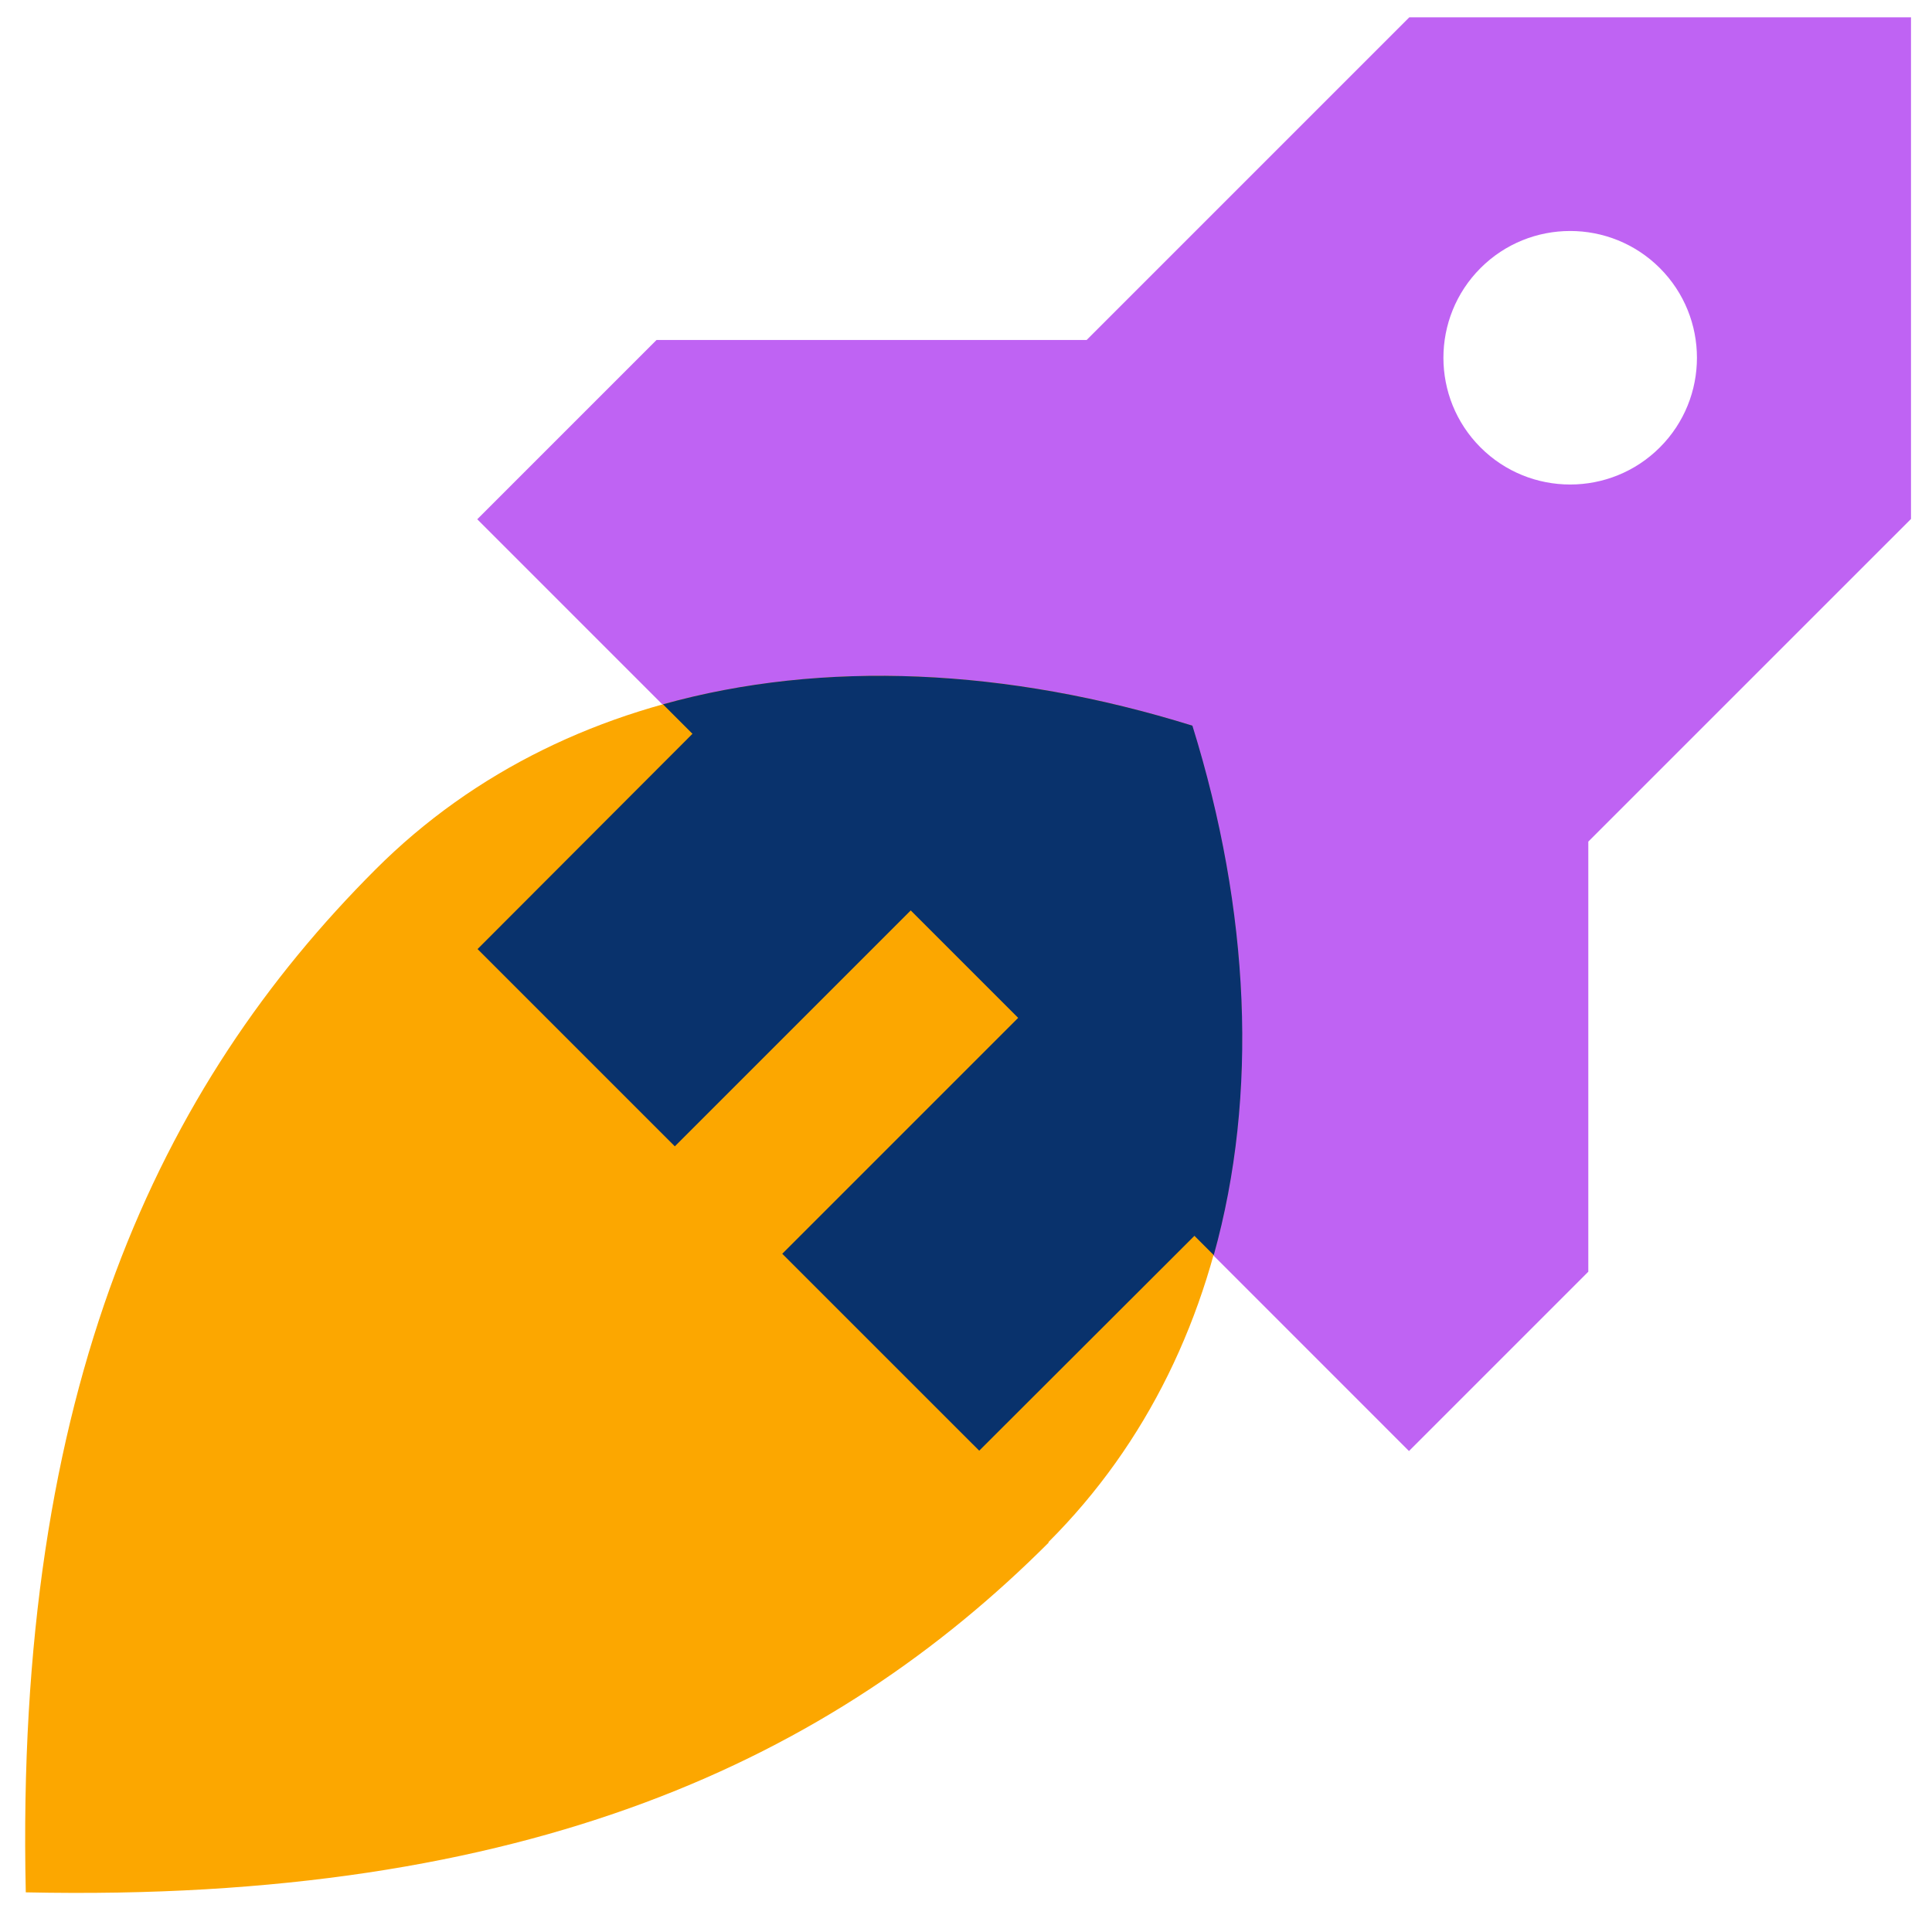 <svg width="38" height="38" viewBox="0 0 38 38" fill="none" xmlns="http://www.w3.org/2000/svg">
<path fill-rule="evenodd" clip-rule="evenodd" d="M9.387 18.667L13.613 14.44L9.387 10.213L12.913 6.687H21.373L27.72 0.34H37.587V10.207L31.24 16.553V25.013L27.713 28.54L23.487 24.313L19.26 28.54L15.387 24.667L20.027 20.027L17.913 17.913L13.273 22.553L9.393 18.673L9.387 18.667ZM32.647 8.8C31.673 9.773 30.093 9.773 29.12 8.8C28.147 7.827 28.147 6.247 29.12 5.273C30.093 4.3 31.673 4.3 32.647 5.273C33.62 6.247 33.62 7.827 32.647 8.8Z" fill="#BF63F3"/>
<path fill-rule="evenodd" clip-rule="evenodd" d="M20.627 30.34C16.38 34.587 10.413 37.433 0.507 37.22C0.287 27.313 3.133 21.353 7.387 17.1C11.28 13.207 17.34 12.367 23.447 14.273C25.353 20.38 24.52 26.44 20.62 30.333L20.627 30.34Z" fill="#FCA700"/>
<path fill-rule="evenodd" clip-rule="evenodd" d="M23.873 24.687L23.493 24.307L19.26 28.533L15.386 24.66L20.026 20.02L17.913 17.907L13.273 22.547L9.393 18.667L13.62 14.433L13.04 13.853C16.193 12.973 19.813 13.14 23.453 14.273C24.586 17.913 24.753 21.533 23.873 24.687Z" fill="#09326C"/>
</svg>
